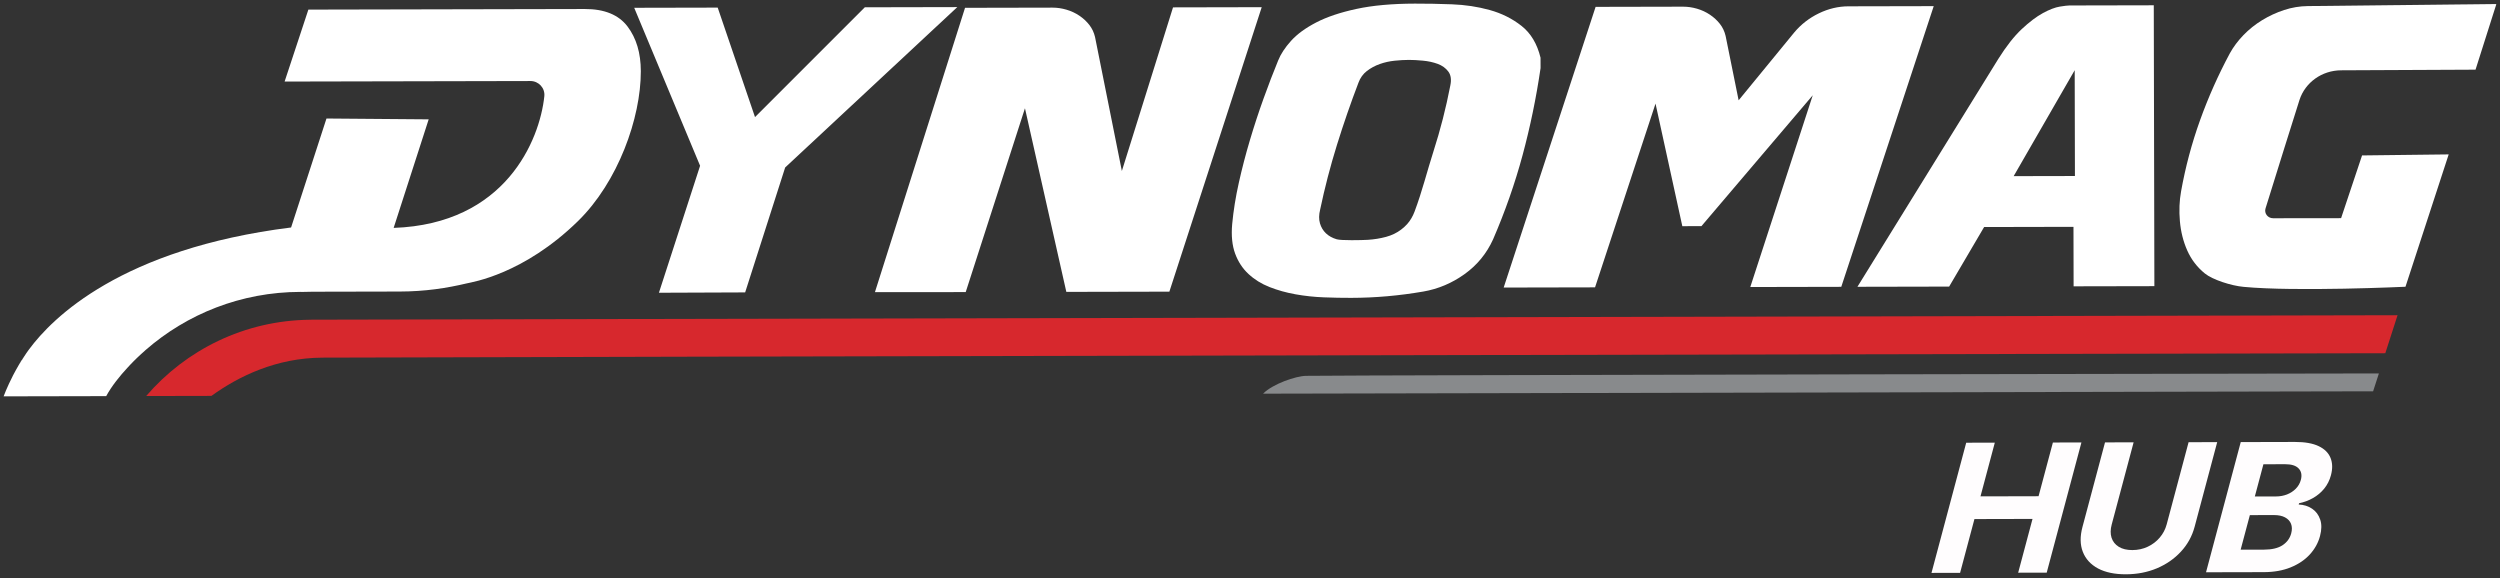 <svg xmlns="http://www.w3.org/2000/svg" width="346" height="80" viewBox="0 0 346 80" fill="none"><rect x="0" y="0" width="346" height="80" fill="#333333" stroke="none"/><path d="M87.773 1.078L99.33 1.053L104.493 16.205L119.69 1.009L132.489 0.982L108.667 23.178L103.129 40.469L91.195 40.516L96.893 22.943L87.773 1.078Z" fill="white"></path><path d="M155.266 23.666L162.346 1.02L174.622 0.994L161.841 40.365L147.58 40.396L141.854 14.984L133.655 40.426L121.092 40.432L133.561 1.081L145.658 1.056C146.306 1.054 146.955 1.15 147.603 1.34C148.252 1.531 148.847 1.809 149.387 2.174C149.928 2.539 150.388 2.967 150.767 3.455C151.146 3.943 151.408 4.502 151.554 5.129L155.266 23.666Z" fill="white"></path><path d="M235.479 31.297L232.833 31.303L229.124 14.339L220.754 39.77L208.109 39.797L220.832 0.95L232.929 0.924C233.577 0.922 234.226 1.018 234.874 1.206C235.523 1.397 236.118 1.673 236.658 2.037C237.199 2.4 237.659 2.825 238.038 3.311C238.418 3.796 238.679 4.351 238.825 4.976L240.626 13.882L248.328 4.487C249.262 3.374 250.394 2.493 251.725 1.848C253.055 1.203 254.423 0.878 255.827 0.875L267.627 0.85L254.833 39.697L242.24 39.724L250.885 13.183L235.479 31.297Z" fill="white"></path><path d="M287.17 24.36L287.138 9.717L278.691 24.378L287.17 24.36ZM274.602 31.421L269.76 39.664L257.068 39.691L276.55 8.178C277.662 6.403 278.748 5.02 279.808 4.027C280.868 3.035 281.847 2.296 282.747 1.807C283.646 1.32 284.419 1.022 285.067 0.916C285.715 0.81 286.164 0.758 286.417 0.757L298.082 0.732L298.166 39.604L286.987 39.627L286.969 31.394L274.602 31.421Z" fill="white"></path><path d="M314.597 30.205C317.342 30.205 323.059 30.205 324.007 30.194L326.909 21.511L338.899 21.369L332.918 39.687C332.918 39.687 317.758 40.395 310.508 39.701C308.821 39.55 306.216 38.715 305.148 37.845C304.08 36.976 303.269 35.917 302.716 34.668C302.162 33.42 301.823 32.067 301.697 30.61C301.571 29.154 301.625 27.779 301.86 26.487C302.463 23.122 303.336 19.848 304.479 16.662C305.622 13.478 306.999 10.383 308.611 7.379C309.101 6.492 309.727 5.654 310.488 4.864C311.248 4.075 312.11 3.387 313.07 2.798C314.03 2.211 315.046 1.74 316.117 1.388C317.188 1.037 318.279 0.854 319.391 0.841L345.5 0.555L342.614 9.642C342.614 9.642 330.108 9.689 323.994 9.73C321.361 9.748 319.046 11.398 318.253 13.821C317.729 15.421 314.679 25.212 313.549 28.847C313.338 29.526 313.863 30.205 314.597 30.205Z" fill="white"></path><path d="M198.39 20.954C199.346 17.982 200.122 14.949 200.72 11.853C200.896 11.035 200.807 10.386 200.449 9.906C200.093 9.427 199.602 9.073 198.98 8.842C198.355 8.613 197.67 8.463 196.921 8.394C196.173 8.324 195.534 8.29 194.999 8.291C194.392 8.292 193.733 8.329 193.023 8.402C192.309 8.475 191.626 8.627 190.967 8.86C190.307 9.093 189.713 9.414 189.18 9.824C188.647 10.234 188.256 10.778 188.009 11.453C186.946 14.23 185.956 17.095 185.036 20.049C184.117 23.003 183.341 25.993 182.706 29.017C182.529 29.729 182.521 30.36 182.683 30.91C182.845 31.462 183.122 31.923 183.514 32.295C183.907 32.668 184.406 32.943 185.011 33.119C185.617 33.297 188.438 33.245 189.311 33.191C190.184 33.135 191.02 33 191.821 32.785C192.62 32.57 193.323 32.231 193.927 31.767C194.229 31.535 194.496 31.299 194.751 31.016C195.208 30.509 195.543 29.904 195.78 29.273C196.847 26.433 197.509 23.698 198.39 20.954ZM210.729 21.461C209.668 25.394 208.306 29.282 206.642 33.127C205.755 35.085 204.441 36.688 202.699 37.936C200.957 39.185 199.053 39.99 196.991 40.349C195.317 40.637 193.654 40.854 191.999 41C190.342 41.145 188.678 41.221 187.004 41.224C185.794 41.227 184.529 41.203 183.213 41.152C181.895 41.102 180.595 40.962 179.313 40.734C178.03 40.506 176.828 40.17 175.706 39.728C174.583 39.286 173.611 38.683 172.792 37.921C171.97 37.158 171.354 36.217 170.942 35.097C170.53 33.977 170.394 32.617 170.534 31.016C170.707 29.167 171.014 27.254 171.456 25.279C171.896 23.304 172.408 21.339 172.992 19.381C173.575 17.424 174.202 15.511 174.875 13.642C175.547 11.774 176.22 10.02 176.893 8.383C177.247 7.493 177.842 6.585 178.677 5.658C179.511 4.732 180.666 3.885 182.143 3.117C183.618 2.349 185.478 1.722 187.72 1.238C189.962 0.752 192.667 0.507 195.835 0.501C197.403 0.497 199.103 0.529 200.938 0.596C202.77 0.664 204.516 0.927 206.172 1.385C207.83 1.844 209.301 2.578 210.584 3.589C211.867 4.601 212.742 6.066 213.21 7.986L213.214 9.426C212.617 13.517 211.788 17.53 210.729 21.461Z" fill="white"></path><path d="M88.69 9.843C88.704 16.347 85.522 25.194 80.001 30.593C72.451 37.976 65.322 39.045 64.632 39.212C61.824 39.88 58.843 40.342 55.311 40.349L43.282 40.375C42.815 40.376 42.347 40.39 41.88 40.403C41.778 40.404 41.676 40.398 41.573 40.398C33.351 40.415 25.859 43.457 20.136 48.457C20.136 48.457 20.104 48.482 20.047 48.54C19.951 48.616 19.798 48.757 19.593 48.948C19.574 48.961 19.555 48.98 19.536 48.999C19.395 49.127 19.236 49.28 19.057 49.446C19 49.504 18.942 49.561 18.878 49.618C18.757 49.74 18.623 49.867 18.489 50.002C18.348 50.142 18.201 50.295 18.048 50.455C17.908 50.595 17.767 50.742 17.64 50.895C16.605 52.012 15.463 53.41 14.698 54.825L0.5 54.855C0.5 54.855 0.939 53.645 1.78 52.005C1.818 51.929 1.863 51.852 1.901 51.77C2.003 51.572 2.118 51.368 2.233 51.157C2.468 50.73 2.73 50.284 3.017 49.831H3.036C3.119 49.697 3.214 49.537 3.329 49.359C3.54 49.021 3.776 48.689 4.018 48.357C4.024 48.344 4.037 48.338 4.044 48.325C7.24 44 16.804 34.419 40.287 31.483L45.184 16.402L59.329 16.518L54.481 31.541C69.973 31.007 74.694 19.395 75.335 13.322C75.455 12.191 74.553 11.211 73.41 11.214L39.39 11.287L42.679 1.33L80.942 1.248C83.649 1.242 85.621 2.047 86.847 3.662C88.073 5.284 88.685 7.34 88.69 9.843Z" fill="white"></path><path d="M1.773 52.006C1.812 51.929 1.856 51.846 1.901 51.77C1.863 51.853 1.818 51.929 1.78 52.006H1.773Z" fill="white"></path><path d="M2.232 51.158C2.371 50.907 2.521 50.649 2.677 50.387C2.528 50.644 2.377 50.899 2.232 51.158Z" fill="white"></path><path d="M3.017 49.831C2.899 50.018 2.787 50.203 2.678 50.387C2.785 50.202 2.888 50.013 2.998 49.831H3.017Z" fill="white"></path><path d="M19.057 49.447C19.235 49.281 19.395 49.128 19.536 49C19.37 49.147 19.21 49.301 19.057 49.447Z" fill="white"></path><path d="M19.594 48.949C19.798 48.758 19.951 48.617 20.047 48.541C19.894 48.675 19.741 48.809 19.594 48.949Z" fill="white"></path><path d="M20.136 48.456C20.105 48.488 20.072 48.513 20.047 48.539C20.105 48.481 20.136 48.456 20.136 48.456Z" fill="white"></path><path d="M3.016 49.832C3.111 49.679 3.213 49.52 3.328 49.36C3.213 49.539 3.118 49.698 3.035 49.832H3.016Z" fill="white"></path><path d="M29.261 54.791C33.052 52.055 38.255 49.534 44.599 49.497C58.643 49.416 330.028 48.887 330.125 48.887L331.82 43.628L43.16 44.245C43.071 44.245 42.981 44.245 42.892 44.252C33.815 44.347 25.713 48.433 20.232 54.81L29.261 54.791Z" fill="#D7282D"></path><path d="M180.754 52.017C179.352 52.038 176.139 53.135 174.809 54.484L328.437 54.156L329.239 51.684C329.239 51.684 187.928 51.907 180.754 52.017Z" fill="#888A8C"></path><path d="M305.314 79.202L310.119 61.184L317.617 61.166C318.995 61.163 320.092 61.357 320.907 61.748C321.723 62.139 322.269 62.683 322.547 63.38C322.825 64.071 322.844 64.868 322.603 65.771C322.416 66.475 322.104 67.094 321.669 67.628C321.236 68.157 320.718 68.592 320.115 68.933C319.52 69.269 318.878 69.508 318.188 69.65L318.141 69.826C318.846 69.854 319.462 70.046 319.989 70.402C320.521 70.758 320.896 71.259 321.114 71.903C321.334 72.541 321.326 73.303 321.09 74.189C320.835 75.145 320.36 75.999 319.666 76.751C318.98 77.497 318.1 78.088 317.027 78.524C315.955 78.961 314.717 79.18 313.315 79.184L305.314 79.202ZM310.104 76.078L313.332 76.071C314.435 76.068 315.294 75.864 315.908 75.458C316.523 75.047 316.922 74.501 317.103 73.82C317.236 73.322 317.228 72.882 317.08 72.501C316.932 72.121 316.655 71.822 316.25 71.606C315.85 71.39 315.334 71.283 314.7 71.285L311.38 71.292L310.104 76.078ZM312.068 68.714L315.003 68.708C315.546 68.706 316.051 68.614 316.521 68.432C316.997 68.243 317.403 67.978 317.738 67.638C318.078 67.297 318.312 66.889 318.439 66.414C318.612 65.763 318.511 65.238 318.136 64.841C317.767 64.443 317.144 64.245 316.266 64.247L313.257 64.254L312.068 68.714Z" fill="#FFFDFE"></path><path d="M302.901 61.2L306.861 61.191L303.74 72.892C303.39 74.206 302.757 75.356 301.842 76.343C300.933 77.33 299.823 78.101 298.511 78.655C297.202 79.203 295.773 79.479 294.224 79.482C292.67 79.486 291.383 79.216 290.364 78.674C289.347 78.125 288.646 77.359 288.263 76.375C287.88 75.391 287.863 74.242 288.214 72.928L291.334 61.227L295.293 61.217L292.26 72.593C292.077 73.28 292.069 73.889 292.238 74.422C292.413 74.955 292.746 75.374 293.238 75.677C293.729 75.981 294.356 76.132 295.118 76.13C295.886 76.128 296.594 75.974 297.243 75.668C297.897 75.362 298.451 74.941 298.904 74.407C299.363 73.872 299.685 73.262 299.868 72.576L302.901 61.2Z" fill="#FFFDFE"></path><path d="M267.318 79.29L272.123 61.272L276.082 61.262L274.1 68.697L282.137 68.678L284.12 61.244L288.07 61.235L283.265 79.253L279.315 79.262L281.3 71.819L273.262 71.838L271.277 79.281L267.318 79.29Z" fill="#FFFDFE"></path></svg>